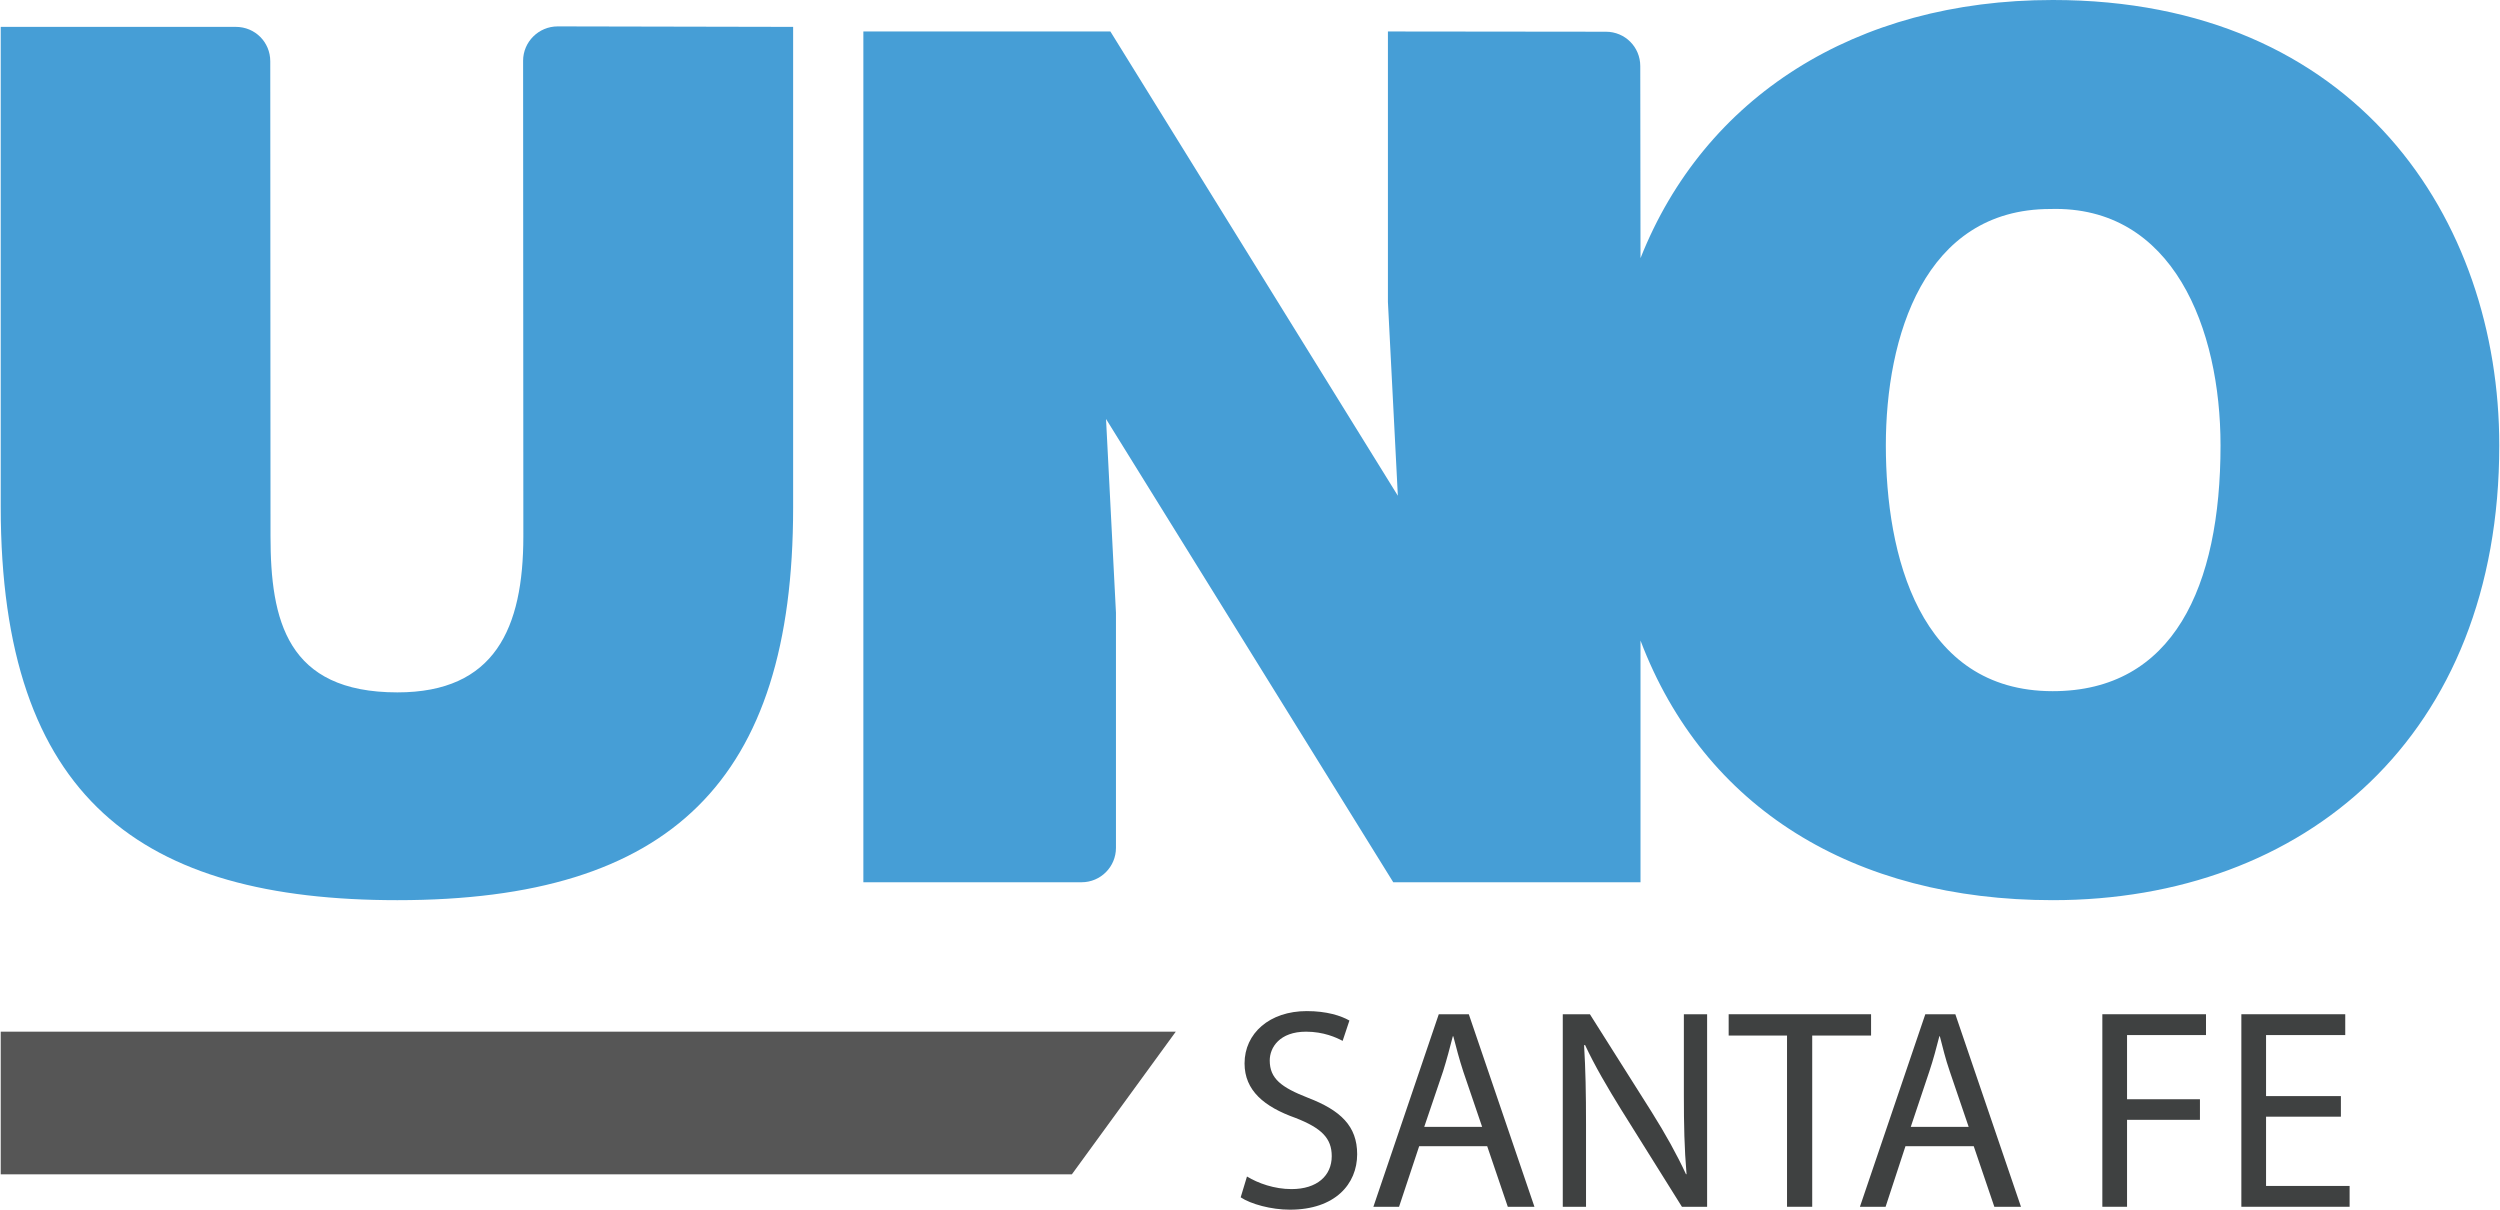 <?xml version="1.0" encoding="UTF-8"?>
<!DOCTYPE svg PUBLIC "-//W3C//DTD SVG 1.1//EN" "http://www.w3.org/Graphics/SVG/1.1/DTD/svg11.dtd">
<!-- Creator: CorelDRAW X6 -->
<svg xmlns="http://www.w3.org/2000/svg" xml:space="preserve" width="124" height="60" version="1.1" style="shape-rendering:geometricPrecision; text-rendering:geometricPrecision; image-rendering:optimizeQuality; fill-rule:evenodd; clip-rule:evenodd"
viewBox="0 0 10317 4995"
 xmlns:xlink="http://www.w3.org/1999/xlink">
 <defs>
  <style type="text/css">
   <![CDATA[
    .fil2 {fill:#3F4141;fill-rule:nonzero}
    .fil0 {fill:#469ED6;fill-rule:nonzero}
    .fil1 {fill:#565656;fill-rule:nonzero}
   ]]>
  </style>
 </defs>
 <g id="Capa_x0020_1">
  <g id="_988380960">
   <g>
    <path class="fil0" d="M2157 251l1 1963c0,381 -118,645 -520,645 -457,0 -524,-298 -524,-645l-1 -1961c0,-79 -63,-142 -142,-142l-971 0 0 1981c0,1210 585,1625 1638,1625 1129,0 1634,-493 1634,-1620l0 -1986 -972 -2c-79,0 -143,64 -143,142z"/>
    <path class="fil0" d="M8473 0c-816,0 -1439,402 -1702,1066l-1 -793c0,-79 -63,-142 -142,-142l-900 -1 0 1117 41 800 -1187 -1917 -1020 0 0 3513 901 0c79,0 142,-64 142,-142l0 -971 -41 -800 1186 1913 1021 0 0 -998c262,691 880,1072 1702,1072 1039,0 1844,-677 1844,-1878 0,-932 -590,-1839 -1844,-1839zm0 2854l0 0c-552,0 -689,-564 -689,-1015 0,-446 157,-976 679,-976 508,-15 703,495 703,976 0,584 -195,1015 -693,1015z"/>
    <polygon class="fil1" points="4423,4849 0,4849 0,4260 4852,4260 "/>
    <g>
     <path class="fil2" d="M5146 4858c46,28 113,52 184,52 105,0 166,-55 166,-136 0,-74 -42,-116 -150,-158 -129,-46 -210,-113 -210,-225 0,-124 103,-216 257,-216 82,0 141,19 176,39l-28 84c-26,-14 -79,-38 -151,-38 -109,0 -150,65 -150,119 0,75 48,111 158,154 135,52 203,117 203,233 0,123 -91,229 -278,229 -77,0 -161,-23 -203,-51l26 -86z"/>
     <path class="fil2" d="M5857 4733l-83 250 -106 0 270 -795 124 0 271 795 -110 0 -85 -250 -281 0zm260 -80l0 0 -78 -229c-17,-52 -29,-99 -41,-145l-2 0c-12,47 -25,96 -40,144l-78 230 239 0z"/>
     <path class="fil2" d="M6450 4983l0 -795 112 0 254 402c59,94 105,177 143,259l2 -1c-9,-107 -11,-203 -11,-327l0 -333 96 0 0 795 -104 0 -252 -403c-55,-89 -108,-179 -148,-265l-4 1c6,100 8,196 8,327l0 340 -96 0z"/>
     <polygon class="fil2" points="7376,4276 7135,4276 7135,4188 7723,4188 7723,4276 7480,4276 7480,4983 7376,4983 "/>
     <path class="fil2" d="M7865 4733l-82 250 -106 0 270 -795 124 0 271 795 -110 0 -85 -250 -282 0zm261 -80l0 0 -78 -229c-18,-52 -29,-99 -41,-145l-2 0c-12,47 -25,96 -41,144l-77 230 239 0z"/>
     <polygon class="fil2" points="8678,4188 9106,4188 9106,4274 8780,4274 8780,4539 9081,4539 9081,4624 8780,4624 8780,4983 8678,4983 "/>
     <polygon class="fil2" points="9663,4611 9354,4611 9354,4897 9699,4897 9699,4983 9252,4983 9252,4188 9681,4188 9681,4274 9354,4274 9354,4526 9663,4526 "/>
    </g>
   </g>
  </g>
 </g>
</svg>
